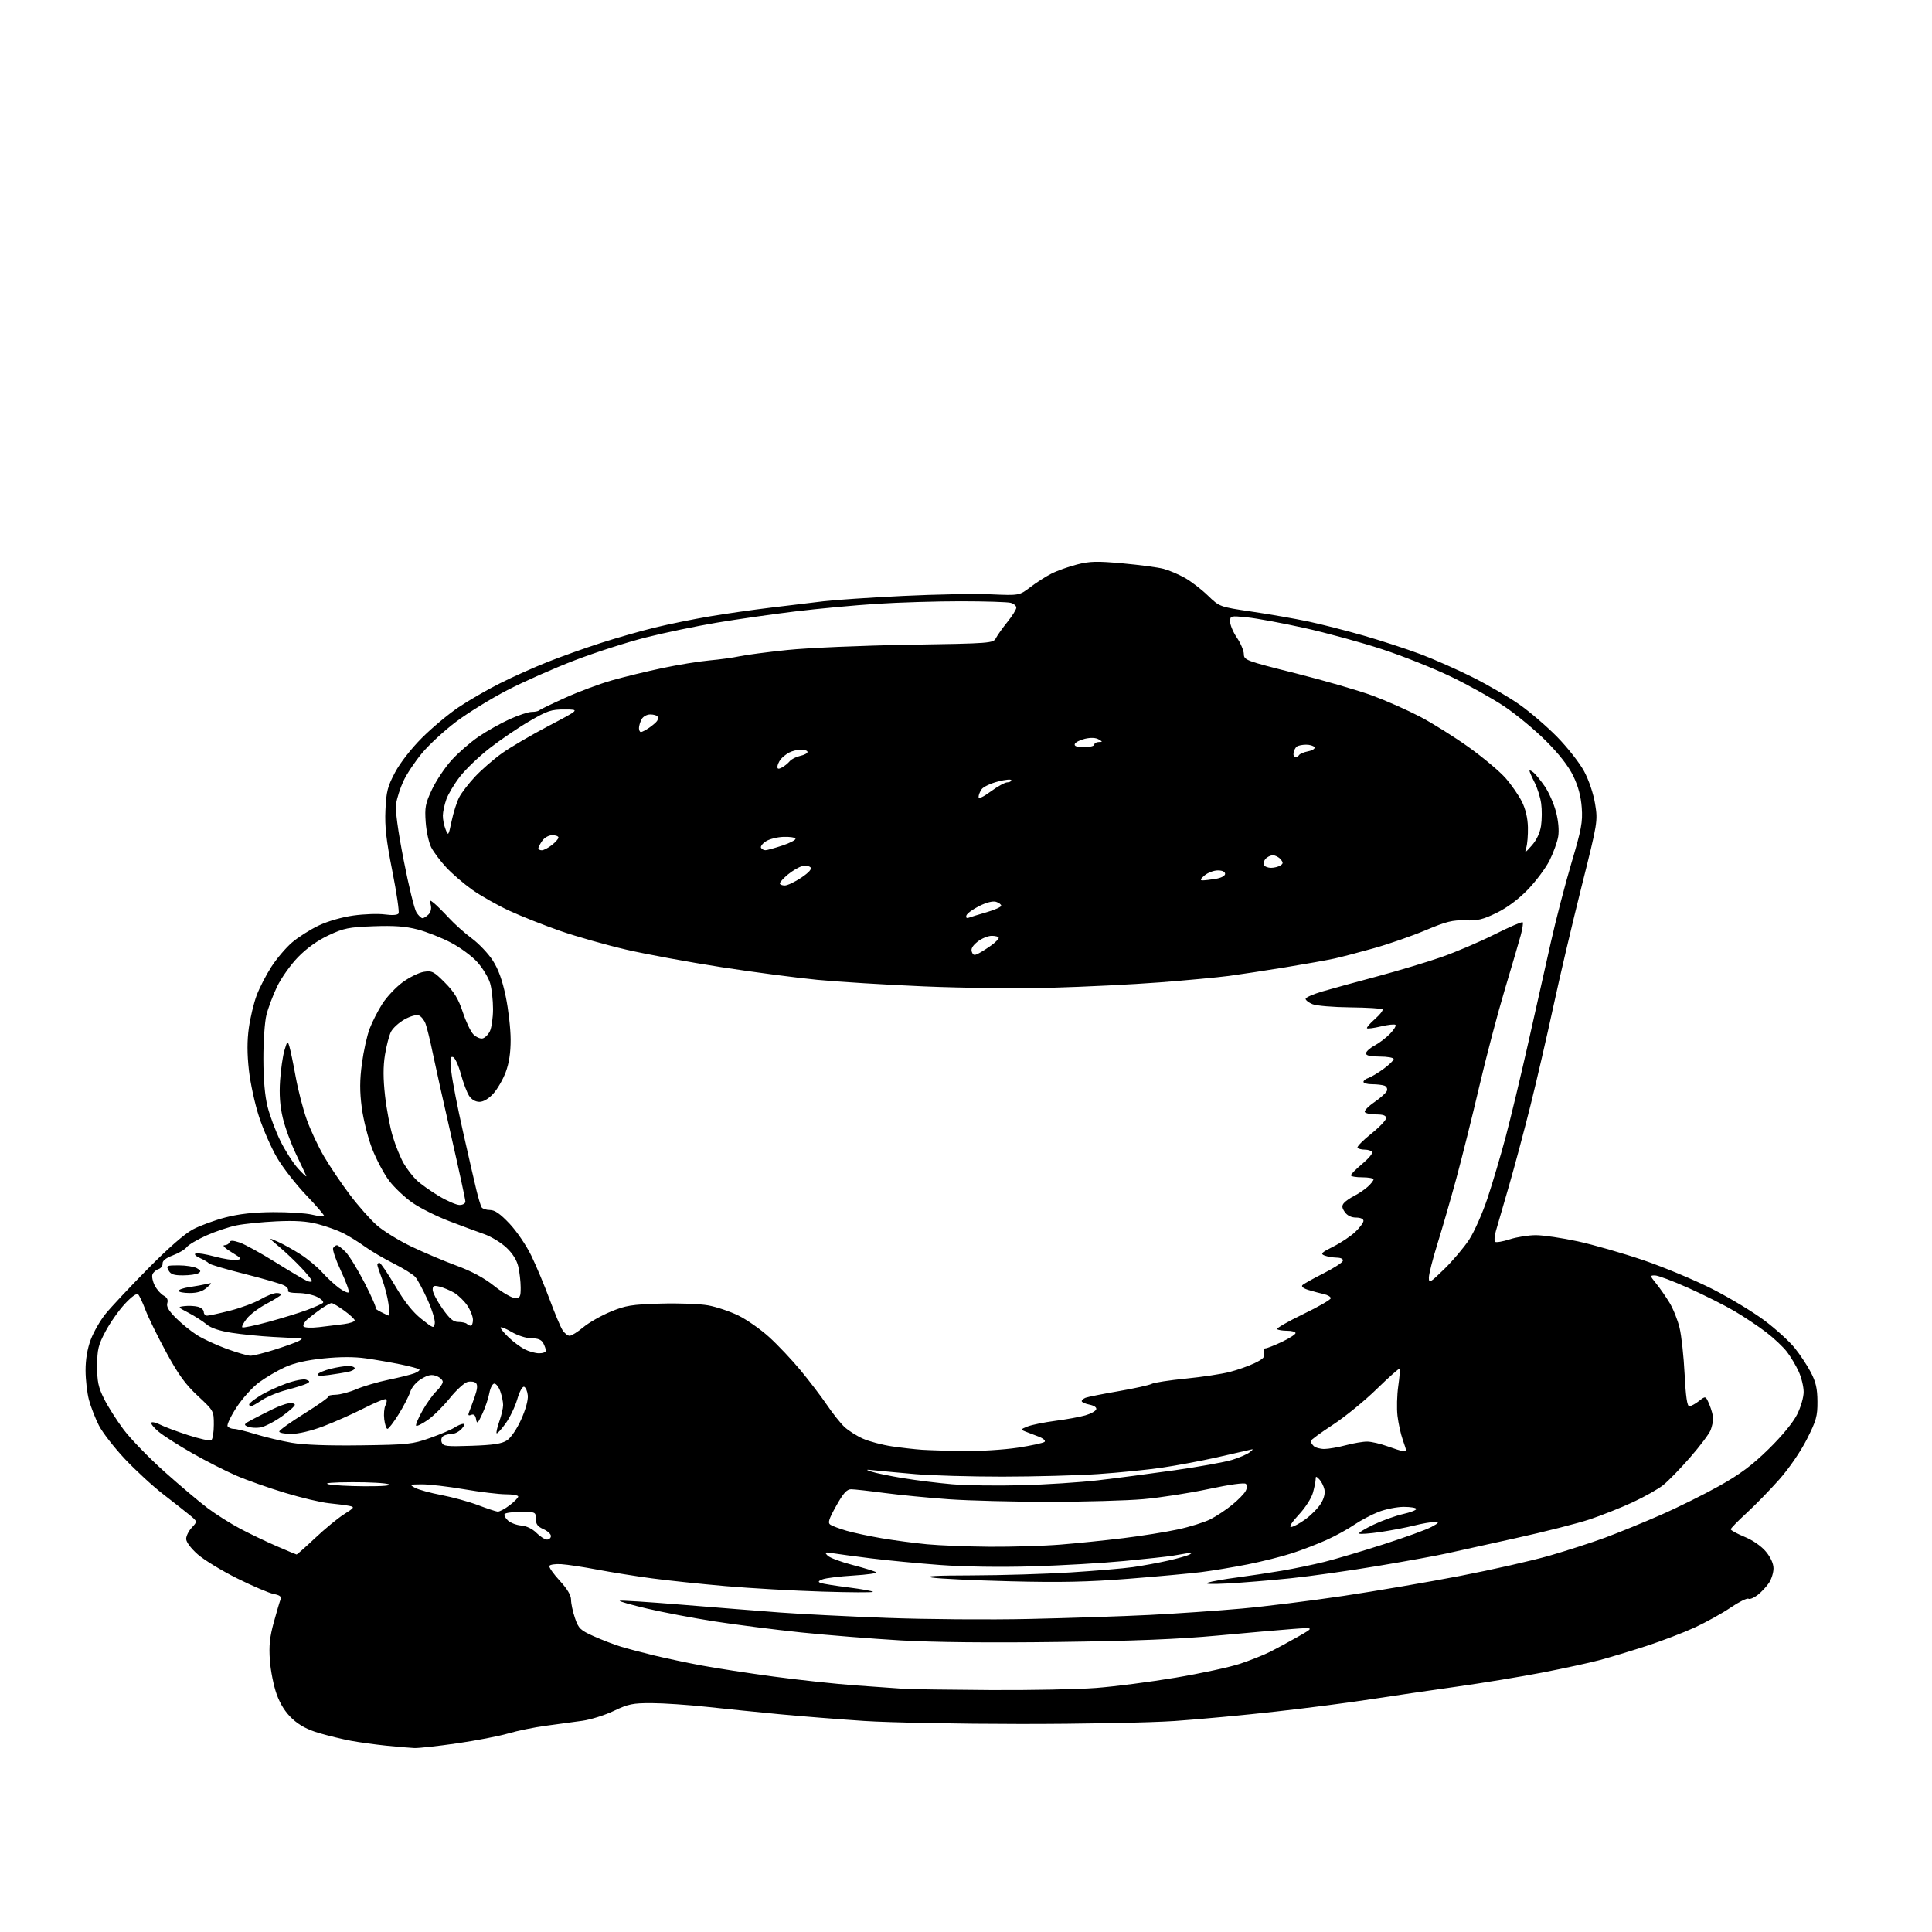 <?xml version="1.0" encoding="UTF-8" standalone="no"?>
<svg 
  version="1.1" 
  xmlns="http://www.w3.org/2000/svg" 
  xmlns:xlink="http://www.w3.org/1999/xlink" 
  xmlns:svg="http://www.w3.org/2000/svg"
  xmlns:rdf="http://www.w3.org/1999/02/22-rdf-syntax-ns#"
  xmlns:cc="http://creativecommons.org/ns#"
  xmlns:dc="http://purl.org/dc/elements/1.1/"
  viewBox="0 0 768 768"
  width="768"
  height="768"
>
<style>svg {background-color: white; }</style>"
<path stroke="none" fill="black" fill-rule="evenodd" d="M164.70,694.87C162.94,694.79 157.90,694.37 153.50,693.92C149.10,693.47 142.80,692.60 139.50,691.99C136.20,691.37 130.52,689.99 126.87,688.93C122.29,687.59 118.99,685.83 116.20,683.24C113.48,680.72 111.45,677.54 109.98,673.50C108.79,670.20 107.57,664.12 107.28,659.99C106.87,654.24 107.23,650.73 108.81,644.99C109.94,640.87 111.14,636.77 111.49,635.89C111.96,634.66 111.31,634.12 108.80,633.63C106.99,633.28 100.49,630.51 94.37,627.48C88.25,624.44 81.16,620.13 78.62,617.90C75.88,615.49 74.00,612.97 74.00,611.73C74.00,610.57 75.01,608.55 76.25,607.23C78.50,604.82 78.50,604.82 75.50,602.34C73.85,600.98 69.11,597.25 64.97,594.05C60.82,590.86 53.94,584.52 49.66,579.98C45.39,575.44 40.72,569.42 39.29,566.61C37.87,563.80 36.10,559.25 35.36,556.50C34.63,553.75 34.02,548.48 34.01,544.79C34.00,540.42 34.72,536.14 36.07,532.54C37.21,529.49 39.87,524.86 41.99,522.25C44.10,519.64 51.60,511.64 58.66,504.47C66.81,496.20 73.39,490.44 76.68,488.70C79.52,487.19 85.37,485.05 89.68,483.93C95.07,482.54 100.91,481.89 108.50,481.84C114.55,481.80 121.51,482.25 123.97,482.83C126.43,483.41 128.64,483.70 128.87,483.46C129.11,483.23 125.91,479.49 121.78,475.16C117.64,470.84 112.40,464.10 110.12,460.20C107.84,456.30 104.63,448.99 102.98,443.94C101.33,438.90 99.51,430.55 98.94,425.39C98.22,418.92 98.21,413.72 98.92,408.61C99.49,404.54 100.88,398.73 102.01,395.71C103.14,392.68 105.78,387.56 107.87,384.32C109.96,381.08 113.66,376.73 116.09,374.65C118.51,372.57 123.26,369.55 126.63,367.94C130.26,366.21 135.92,364.57 140.53,363.93C144.80,363.34 150.43,363.15 153.04,363.51C155.98,363.91 158.03,363.76 158.43,363.11C158.79,362.53 157.68,354.95 155.96,346.28C153.52,333.95 152.92,328.64 153.22,322.00C153.55,314.64 154.07,312.63 157.05,307.02C159.08,303.21 163.47,297.58 167.71,293.33C171.67,289.37 178.20,283.90 182.22,281.19C186.24,278.48 193.68,274.17 198.75,271.63C203.81,269.08 212.36,265.25 217.73,263.12C223.10,260.99 232.61,257.59 238.87,255.58C245.12,253.56 254.79,250.80 260.37,249.45C265.94,248.09 275.68,246.11 282.00,245.04C288.32,243.97 299.35,242.39 306.50,241.53C313.65,240.67 323.10,239.53 327.50,239.00C331.90,238.47 346.07,237.52 359.00,236.89C371.93,236.26 387.60,235.97 393.84,236.25C405.18,236.74 405.18,236.74 409.54,233.42C411.93,231.59 415.72,229.16 417.95,228.03C420.18,226.89 424.74,225.26 428.09,224.40C433.25,223.08 436.02,223.01 446.34,223.95C453.03,224.56 460.30,225.53 462.50,226.11C464.70,226.69 468.52,228.31 471.00,229.71C473.48,231.11 477.59,234.27 480.15,236.74C484.81,241.23 484.81,241.23 497.65,243.13C504.72,244.17 514.77,245.93 520.00,247.03C525.23,248.14 535.12,250.67 542.00,252.64C548.88,254.62 559.00,257.92 564.50,259.98C570.00,262.04 579.45,266.22 585.50,269.27C591.55,272.32 599.88,277.17 604.00,280.06C608.12,282.95 614.88,288.74 619.00,292.94C623.12,297.15 627.95,303.31 629.73,306.64C631.63,310.20 633.42,315.54 634.08,319.60C635.18,326.43 635.13,326.78 628.64,352.64C625.03,367.01 620.00,388.39 617.47,400.14C614.93,411.89 610.84,429.60 608.37,439.50C605.90,449.40 602.04,463.80 599.81,471.50C597.57,479.20 595.26,487.17 594.67,489.22C594.08,491.26 593.91,493.25 594.29,493.62C594.67,494.00 597.28,493.57 600.10,492.66C602.92,491.74 607.62,491.00 610.53,491.00C613.45,491.00 620.94,492.10 627.17,493.45C633.40,494.80 645.20,498.20 653.40,500.99C661.59,503.79 673.96,508.97 680.90,512.51C687.83,516.05 697.10,521.67 701.50,524.99C705.90,528.30 711.24,533.15 713.36,535.76C715.48,538.37 718.39,542.75 719.82,545.50C721.84,549.38 722.43,551.99 722.46,557.12C722.50,562.97 722.00,564.72 718.24,572.15C715.72,577.11 711.21,583.67 707.24,588.16C703.53,592.34 697.69,598.34 694.25,601.49C690.81,604.64 688.00,607.53 688.00,607.92C688.00,608.31 690.48,609.66 693.51,610.92C696.83,612.29 700.20,614.64 702.01,616.83C703.88,619.09 705.00,621.59 704.99,623.48C704.99,625.14 704.19,627.70 703.22,629.18C702.25,630.65 700.23,632.82 698.74,633.99C697.24,635.17 695.57,635.85 695.03,635.52C694.48,635.18 691.27,636.78 687.89,639.07C684.51,641.37 678.09,644.92 673.62,646.98C669.16,649.03 660.55,652.32 654.50,654.29C648.45,656.26 640.12,658.78 636.00,659.89C631.88,660.99 621.52,663.24 613.00,664.89C604.48,666.54 589.17,669.05 579.00,670.48C568.83,671.90 553.52,674.15 545.00,675.47C536.48,676.80 519.38,679.01 507.00,680.39C494.62,681.78 476.62,683.45 467.00,684.12C457.33,684.78 429.81,685.32 405.50,685.30C381.30,685.29 353.40,684.75 343.50,684.10C333.60,683.44 318.52,682.25 310.00,681.44C301.48,680.63 288.43,679.31 281.00,678.50C273.57,677.70 263.68,677.03 259.00,677.02C251.53,677.00 249.71,677.38 244.00,680.11C240.43,681.81 234.80,683.58 231.50,684.04C228.20,684.50 221.68,685.39 217.00,686.01C212.32,686.64 205.57,688.02 202.00,689.08C198.43,690.13 189.29,691.90 181.70,693.00C174.10,694.10 166.45,694.94 164.70,694.87zM393.50,671.82C409.45,671.92 428.46,671.54 435.75,670.98C443.04,670.43 457.21,668.60 467.25,666.91C477.29,665.23 488.86,662.73 492.97,661.36C497.08,659.99 502.48,657.84 504.97,656.58C507.46,655.32 512.42,652.63 516.00,650.60C522.50,646.90 522.50,646.90 514.00,647.53C509.32,647.88 495.82,649.06 484.00,650.16C468.49,651.60 450.80,652.31 420.50,652.71C393.36,653.07 371.25,652.84 358.00,652.08C346.73,651.42 328.95,650.00 318.50,648.92C308.05,647.83 292.52,645.85 284.00,644.52C275.48,643.19 263.41,640.90 257.20,639.43C250.98,637.97 246.09,636.57 246.33,636.33C246.57,636.09 257.73,636.80 271.14,637.90C284.54,639.00 302.02,640.39 310.00,640.99C317.98,641.59 337.10,642.56 352.50,643.13C367.90,643.71 393.32,643.91 409.00,643.56C424.68,643.22 446.27,642.50 457.00,641.96C467.73,641.41 484.15,640.28 493.50,639.44C502.85,638.60 521.08,636.33 534.00,634.40C546.92,632.46 567.85,628.88 580.50,626.43C593.15,623.99 609.12,620.36 616.00,618.38C622.88,616.39 632.77,613.18 638.00,611.26C643.23,609.33 653.12,605.29 660.00,602.28C666.88,599.28 677.43,594.04 683.46,590.66C691.75,586.00 696.52,582.44 703.09,576.00C708.38,570.82 712.79,565.46 714.38,562.28C715.85,559.36 716.99,555.41 716.98,553.28C716.97,551.20 716.09,547.58 715.02,545.24C713.96,542.90 711.87,539.38 710.37,537.41C708.87,535.45 705.13,531.93 702.07,529.59C699.01,527.25 693.34,523.46 689.47,521.18C685.60,518.90 677.40,514.78 671.23,512.02C665.07,509.26 659.06,507.00 657.89,507.00C655.80,507.00 655.81,507.08 658.37,510.25C659.82,512.04 662.20,515.46 663.66,517.85C665.12,520.25 666.92,524.75 667.66,527.85C668.41,530.96 669.31,539.24 669.66,546.25C670.12,555.21 670.67,559.00 671.52,559.00C672.19,559.00 673.92,558.06 675.38,556.92C678.03,554.83 678.03,554.83 679.52,558.38C680.33,560.34 681.00,562.82 681.00,563.90C681.00,564.98 680.55,567.05 680.00,568.50C679.45,569.94 675.80,574.81 671.87,579.31C667.95,583.81 663.11,588.79 661.12,590.36C659.13,591.94 653.75,594.97 649.16,597.11C644.57,599.25 636.85,602.32 632.00,603.95C627.14,605.57 613.80,608.96 602.34,611.48C590.88,613.99 578.58,616.71 575.00,617.52C571.42,618.33 559.27,620.55 548.00,622.44C536.73,624.34 520.98,626.57 513.00,627.39C505.02,628.22 493.77,629.14 488.00,629.45C481.42,629.79 478.48,629.67 480.12,629.12C481.55,628.64 486.73,627.72 491.62,627.08C496.50,626.44 504.55,625.23 509.50,624.39C514.45,623.55 522.10,621.96 526.50,620.86C530.90,619.76 541.48,616.62 550.00,613.88C558.52,611.14 567.08,608.04 569.00,606.99C572.11,605.30 572.24,605.08 570.14,605.04C568.85,605.02 565.25,605.64 562.14,606.43C559.04,607.21 552.97,608.37 548.66,609.01C544.36,609.64 540.58,609.91 540.27,609.61C539.97,609.30 542.57,607.70 546.05,606.05C549.54,604.41 554.78,602.52 557.69,601.87C560.61,601.22 563.00,600.30 563.00,599.84C563.00,599.38 560.77,599.00 558.04,599.00C555.31,599.00 550.76,599.91 547.92,601.03C545.09,602.15 540.77,604.44 538.32,606.12C535.88,607.80 530.98,610.50 527.44,612.10C523.90,613.71 517.70,616.10 513.67,617.41C509.64,618.73 501.65,620.73 495.92,621.87C490.19,623.00 481.90,624.38 477.50,624.93C473.10,625.48 460.05,626.68 448.50,627.59C432.35,628.86 421.49,629.09 401.50,628.58C387.20,628.22 373.25,627.56 370.50,627.11C367.05,626.54 372.01,626.27 386.50,626.24C398.05,626.21 415.60,625.68 425.49,625.06C435.39,624.43 446.57,623.49 450.34,622.95C454.11,622.42 460.41,621.26 464.35,620.37C468.28,619.49 472.18,618.36 473.00,617.87C474.08,617.23 473.79,617.10 472.00,617.43C470.62,617.68 467.89,618.14 465.92,618.46C463.95,618.77 455.40,619.70 446.92,620.52C438.44,621.34 422.05,622.30 410.50,622.64C397.70,623.02 383.32,622.81 373.69,622.10C364.99,621.45 352.61,620.27 346.19,619.46C339.76,618.66 332.93,617.74 331.00,617.42C327.87,616.91 327.66,617.02 329.00,618.38C329.82,619.23 334.32,620.91 339.00,622.12C343.68,623.34 347.86,624.64 348.30,625.01C348.73,625.39 344.68,625.96 339.29,626.29C333.89,626.62 328.40,627.29 327.08,627.77C325.27,628.44 325.05,628.80 326.18,629.24C327.01,629.56 332.03,630.36 337.34,631.03C342.65,631.70 347.00,632.49 347.00,632.78C347.00,633.07 337.89,633.03 326.75,632.68C315.61,632.34 298.40,631.36 288.50,630.51C278.60,629.65 265.32,628.26 259.00,627.40C252.68,626.55 243.00,625.00 237.50,623.96C232.00,622.91 225.52,621.93 223.11,621.78C220.69,621.63 218.56,621.95 218.37,622.50C218.18,623.05 220.04,625.69 222.51,628.37C225.52,631.63 227.00,634.13 227.00,635.94C227.00,637.43 227.70,640.70 228.56,643.21C229.96,647.34 230.67,648.03 236.00,650.42C239.24,651.87 244.05,653.72 246.69,654.53C249.34,655.34 255.32,656.93 260.00,658.06C264.68,659.19 273.23,661.00 279.00,662.08C284.77,663.15 297.60,665.13 307.50,666.46C317.40,667.80 332.02,669.37 340.00,669.96C347.98,670.55 356.75,671.17 359.50,671.34C362.25,671.50 377.55,671.72 393.50,671.82zM117.88,617.93C118.09,617.97 121.41,615.03 125.26,611.40C129.11,607.76 134.28,603.51 136.75,601.95C140.90,599.31 141.06,599.06 138.87,598.61C137.57,598.34 133.93,597.87 130.80,597.56C127.66,597.25 119.79,595.39 113.30,593.42C106.81,591.46 98.08,588.38 93.91,586.57C89.73,584.77 81.85,580.76 76.41,577.66C70.96,574.56 64.93,570.71 63.01,569.09C61.08,567.48 59.81,565.86 60.16,565.50C60.52,565.15 62.11,565.52 63.70,566.34C65.28,567.16 70.27,569.03 74.77,570.49C79.28,571.95 83.42,572.86 83.98,572.51C84.54,572.16 85.00,569.40 85.00,566.36C85.00,560.86 84.97,560.81 78.64,554.90C73.68,550.29 70.90,546.44 66.05,537.51C62.63,531.21 58.93,523.67 57.84,520.77C56.74,517.87 55.43,515.07 54.93,514.55C54.36,513.97 52.36,515.38 49.66,518.28C47.26,520.85 43.81,525.76 41.97,529.20C39.06,534.67 38.64,536.39 38.62,542.98C38.60,549.22 39.07,551.44 41.37,556.06C42.89,559.12 46.39,564.62 49.14,568.29C51.89,571.96 59.18,579.48 65.34,584.99C71.50,590.50 79.24,597.02 82.52,599.49C85.81,601.96 91.65,605.65 95.50,607.69C99.35,609.72 105.88,612.85 110.00,614.63C114.12,616.41 117.67,617.90 117.88,617.93zM393.50,614.85C402.30,614.91 414.90,614.53 421.50,614.00C428.10,613.47 439.35,612.32 446.50,611.44C453.65,610.56 463.40,609.01 468.17,607.98C472.93,606.96 478.78,605.13 481.17,603.92C483.55,602.71 487.44,600.13 489.80,598.19C492.17,596.26 494.57,593.80 495.14,592.73C495.78,591.54 495.83,590.43 495.26,589.86C494.70,589.30 488.91,590.10 480.42,591.91C472.76,593.54 461.10,595.35 454.50,595.93C447.90,596.51 431.11,596.98 417.19,596.99C403.27,597.00 385.27,596.53 377.19,595.97C369.11,595.40 357.57,594.27 351.54,593.47C345.51,592.66 339.57,592.00 338.34,592.00C336.62,592.00 335.24,593.53 332.41,598.60C329.41,603.96 328.98,605.38 330.11,606.11C330.87,606.61 333.75,607.68 336.50,608.49C339.25,609.29 345.55,610.64 350.50,611.48C355.45,612.32 363.55,613.40 368.50,613.87C373.45,614.34 384.70,614.78 393.50,614.85zM217.45,612.00C218.30,612.00 219.00,611.36 219.00,610.58C219.00,609.80 217.65,608.57 216.00,607.84C213.71,606.83 213.00,605.86 213.00,603.76C213.00,601.06 212.88,601.00 207.06,601.00C203.79,601.00 200.88,601.39 200.58,601.87C200.29,602.34 200.90,603.50 201.94,604.44C202.98,605.38 205.35,606.27 207.21,606.42C209.28,606.59 211.63,607.72 213.25,609.34C214.71,610.81 216.60,612.00 217.45,612.00zM513.21,607.00C514.03,607.00 516.58,605.64 518.88,603.97C521.18,602.30 523.96,599.49 525.05,597.72C526.33,595.65 526.83,593.60 526.46,592.00C526.13,590.62 525.22,588.84 524.43,588.04C523.17,586.75 523.00,586.75 522.99,588.04C522.99,588.84 522.50,591.25 521.91,593.38C521.31,595.56 518.84,599.40 516.28,602.13C513.54,605.06 512.32,607.00 513.21,607.00zM197.82,600.89C198.54,600.95 200.68,599.82 202.57,598.38C204.46,596.94 206.00,595.37 206.00,594.88C206.00,594.40 203.79,594.00 201.10,594.00C198.40,594.00 190.93,593.10 184.50,592.00C178.07,590.90 170.48,590.02 167.65,590.04C162.75,590.08 162.62,590.14 165.00,591.43C166.38,592.18 171.10,593.47 175.50,594.31C179.90,595.15 186.43,596.95 190.00,598.30C193.57,599.66 197.09,600.82 197.82,600.89zM145.00,590.81C152.26,590.84 155.76,590.54 154.50,590.00C153.40,589.53 146.88,589.16 140.00,589.19C132.20,589.22 128.63,589.52 130.50,590.00C132.15,590.42 138.68,590.78 145.00,590.81zM406.00,590.40C415.62,590.15 429.35,589.26 436.50,588.43C443.65,587.60 457.38,585.80 467.00,584.43C476.62,583.06 486.86,581.21 489.74,580.33C492.63,579.45 495.78,578.09 496.74,577.31C498.39,575.98 498.38,575.93 496.50,576.41C495.40,576.69 489.50,578.03 483.39,579.40C477.28,580.76 467.60,582.57 461.89,583.41C456.17,584.25 444.75,585.40 436.50,585.96C428.25,586.51 411.15,586.97 398.50,586.98C385.85,586.98 370.32,586.54 364.00,585.99C357.68,585.44 350.48,584.78 348.00,584.51C343.99,584.07 343.83,584.13 346.50,585.02C348.15,585.57 353.77,586.73 359.00,587.59C364.23,588.45 373.00,589.54 378.50,590.01C384.00,590.48 396.38,590.65 406.00,590.40zM383.00,576.81C389.32,576.91 398.98,576.31 404.46,575.49C409.93,574.66 414.80,573.60 415.26,573.14C415.73,572.67 414.62,571.73 412.81,571.05C410.99,570.37 408.60,569.45 407.50,569.02C405.67,568.28 405.75,568.12 408.50,567.04C410.15,566.39 415.10,565.39 419.50,564.81C423.90,564.24 429.27,563.26 431.43,562.63C433.59,562.01 435.54,560.93 435.76,560.24C436.01,559.49 434.93,558.74 433.09,558.37C431.39,558.03 430.00,557.40 430.00,556.98C430.00,556.56 430.70,555.95 431.56,555.62C432.41,555.29 438.28,554.12 444.59,553.03C450.91,551.93 456.85,550.62 457.80,550.11C458.76,549.60 464.85,548.66 471.34,548.02C477.83,547.38 485.70,546.19 488.82,545.38C491.94,544.58 496.43,542.99 498.78,541.85C502.16,540.22 502.94,539.39 502.47,537.89C502.12,536.80 502.34,536.00 502.99,536.00C503.62,536.00 506.57,534.84 509.56,533.43C512.55,532.01 515.00,530.44 515.00,529.93C515.00,529.42 513.50,529.00 511.67,529.00C509.83,529.00 508.04,528.71 507.68,528.35C507.33,527.99 511.98,525.32 518.02,522.40C524.06,519.49 529.00,516.64 529.00,516.07C529.00,515.50 527.76,514.76 526.25,514.43C524.74,514.09 522.00,513.36 520.16,512.80C518.14,512.19 517.18,511.42 517.73,510.87C518.23,510.37 521.96,508.28 526.02,506.23C530.08,504.18 533.58,501.94 533.79,501.25C534.03,500.46 533.11,499.97 531.33,499.93C529.77,499.89 527.60,499.51 526.50,499.08C524.79,498.41 525.30,497.89 530.00,495.54C533.02,494.03 536.96,491.40 538.75,489.70C540.54,488.00 542.00,486.02 542.00,485.30C542.00,484.53 540.81,484.00 539.06,484.00C537.17,484.00 535.57,483.22 534.59,481.82C533.42,480.15 533.33,479.31 534.21,478.25C534.84,477.49 536.74,476.17 538.43,475.32C540.12,474.46 542.51,472.84 543.75,471.71C544.99,470.58 546.00,469.28 546.00,468.83C546.00,468.37 543.98,468.00 541.50,468.00C539.02,468.00 537.00,467.65 537.00,467.21C537.00,466.78 539.03,464.72 541.52,462.65C544.00,460.57 545.78,458.45 545.46,457.93C545.14,457.42 543.81,457.00 542.50,457.00C541.19,457.00 539.90,456.65 539.63,456.21C539.37,455.78 541.81,453.29 545.07,450.69C548.33,448.08 551.00,445.28 551.00,444.47C551.00,443.42 549.86,443.00 547.06,443.00C544.89,443.00 542.86,442.58 542.54,442.06C542.22,441.55 543.94,439.76 546.36,438.10C548.78,436.43 551.01,434.42 551.32,433.62C551.62,432.82 551.19,431.90 550.36,431.58C549.52,431.26 547.30,431.00 545.42,431.00C543.54,431.00 542.00,430.58 542.00,430.07C542.00,429.55 542.85,428.86 543.90,428.53C544.94,428.20 547.64,426.59 549.90,424.96C552.15,423.32 554.00,421.54 554.00,420.99C554.00,420.45 551.52,420.00 548.50,420.00C544.71,420.00 543.00,419.60 543.00,418.73C543.00,418.03 544.54,416.62 546.43,415.61C548.31,414.60 551.09,412.47 552.60,410.89C554.12,409.31 555.07,407.74 554.73,407.40C554.39,407.06 551.81,407.33 549.00,408.00C546.19,408.67 543.68,409.01 543.41,408.75C543.15,408.48 544.57,406.83 546.57,405.07C548.57,403.31 549.91,401.58 549.55,401.22C549.19,400.86 543.40,400.51 536.70,400.44C529.99,400.37 523.26,399.81 521.75,399.18C520.24,398.56 519.00,397.60 519.00,397.05C519.00,396.51 522.04,395.17 525.75,394.09C529.46,393.01 539.26,390.32 547.53,388.11C555.79,385.90 567.22,382.46 572.93,380.48C578.63,378.49 588.13,374.44 594.03,371.48C599.94,368.52 605.00,366.33 605.28,366.61C605.56,366.89 605.21,369.23 604.51,371.81C603.81,374.39 600.93,384.16 598.13,393.52C595.32,402.89 590.76,420.21 588.00,432.02C585.24,443.84 581.14,460.25 578.90,468.50C576.66,476.75 573.29,488.41 571.41,494.42C569.54,500.42 568.00,506.48 568.00,507.88C568.00,510.25 568.45,510.00 574.12,504.47C577.49,501.19 581.92,495.94 583.98,492.82C586.03,489.69 589.34,482.24 591.32,476.27C593.31,470.29 596.55,459.35 598.52,451.95C600.49,444.55 604.54,427.70 607.51,414.50C610.48,401.30 614.53,383.30 616.50,374.50C618.47,365.70 622.15,351.56 624.66,343.08C628.64,329.70 629.18,326.80 628.77,321.08C628.45,316.61 627.37,312.57 625.41,308.50C623.48,304.51 619.82,299.81 614.51,294.49C610.10,290.09 602.65,283.92 597.94,280.78C593.23,277.64 583.78,272.36 576.94,269.06C570.10,265.75 557.75,260.82 549.50,258.11C541.25,255.39 527.30,251.57 518.50,249.62C509.70,247.67 499.46,245.77 495.75,245.40C489.10,244.73 489.00,244.76 489.00,247.13C489.00,248.45 490.21,251.32 491.70,253.51C493.18,255.69 494.42,258.61 494.45,259.99C494.50,262.42 495.19,262.67 515.09,267.67C526.41,270.52 540.13,274.50 545.59,276.52C551.04,278.54 559.55,282.31 564.50,284.90C569.45,287.49 578.18,292.96 583.89,297.05C589.60,301.15 596.18,306.67 598.50,309.32C600.82,311.97 603.73,316.18 604.97,318.66C606.43,321.58 607.28,325.19 607.37,328.84C607.44,331.95 607.14,335.62 606.70,337.00C605.99,339.25 606.21,339.15 608.92,336.08C610.84,333.90 612.17,331.06 612.59,328.25C612.95,325.83 612.98,321.85 612.64,319.42C612.31,316.98 611.13,313.21 610.02,311.04C608.91,308.86 608.00,306.78 608.00,306.42C608.00,306.05 608.71,306.35 609.58,307.07C610.46,307.79 612.48,310.29 614.08,312.61C615.67,314.93 617.67,319.46 618.52,322.67C619.46,326.25 619.81,330.04 619.41,332.50C619.05,334.70 617.50,338.99 615.97,342.04C614.44,345.09 610.55,350.30 607.34,353.62C603.61,357.48 599.14,360.81 594.96,362.86C589.54,365.52 587.39,366.03 582.46,365.86C577.45,365.69 574.94,366.31 566.69,369.79C561.30,372.06 552.07,375.27 546.19,376.92C540.31,378.57 533.25,380.42 530.50,381.03C527.75,381.64 518.98,383.20 511.00,384.51C503.02,385.81 492.90,387.35 488.50,387.94C484.10,388.52 471.73,389.68 461.00,390.51C450.27,391.33 430.93,392.29 418.00,392.64C404.75,392.99 382.61,392.76 367.24,392.10C352.25,391.46 333.23,390.29 324.97,389.50C316.71,388.70 299.50,386.44 286.73,384.46C273.95,382.48 256.98,379.35 249.00,377.51C241.03,375.66 229.23,372.32 222.79,370.09C216.35,367.85 207.20,364.23 202.45,362.03C197.70,359.84 191.04,356.06 187.64,353.64C184.25,351.22 179.60,347.21 177.32,344.73C175.04,342.26 172.39,338.72 171.43,336.87C170.48,335.03 169.48,330.51 169.22,326.83C168.80,320.94 169.09,319.40 171.72,313.82C173.36,310.35 176.86,305.11 179.50,302.18C182.14,299.26 186.99,295.05 190.26,292.82C193.54,290.59 199.09,287.47 202.59,285.89C206.09,284.30 210.02,283.00 211.31,283.00C212.61,283.00 213.93,282.74 214.25,282.41C214.58,282.09 219.27,279.82 224.67,277.38C230.08,274.93 238.45,271.81 243.28,270.44C248.11,269.07 257.11,266.88 263.28,265.58C269.45,264.27 277.88,262.90 282.00,262.53C286.12,262.16 291.51,261.42 293.96,260.88C296.42,260.34 304.97,259.21 312.96,258.38C320.98,257.54 342.58,256.61 361.15,256.30C394.15,255.76 394.82,255.70 395.91,253.62C396.52,252.46 398.59,249.55 400.51,247.17C402.43,244.79 404.00,242.26 404.00,241.54C404.00,240.82 402.99,239.96 401.75,239.63C400.51,239.30 391.62,239.02 381.98,239.01C372.35,239.01 357.27,239.46 348.48,240.03C339.69,240.60 325.07,241.96 316.00,243.06C306.93,244.16 292.88,246.18 284.79,247.54C276.71,248.91 264.11,251.53 256.79,253.38C249.48,255.22 236.75,259.31 228.50,262.47C220.25,265.63 208.20,270.96 201.71,274.32C195.23,277.68 186.09,283.31 181.41,286.82C176.73,290.33 170.60,295.97 167.79,299.35C164.98,302.72 161.64,307.73 160.37,310.48C159.09,313.24 157.79,317.29 157.47,319.49C157.08,322.13 158.11,329.83 160.48,341.98C162.45,352.14 164.74,361.48 165.56,362.73C166.38,363.98 167.45,365.00 167.95,365.00C168.45,365.00 169.52,364.33 170.34,363.52C171.23,362.63 171.59,361.13 171.24,359.77C170.70,357.67 170.79,357.61 172.51,359.00C173.53,359.82 176.20,362.48 178.44,364.89C180.67,367.31 184.79,370.99 187.59,373.06C190.39,375.13 194.13,379.09 195.91,381.85C198.15,385.35 199.72,389.71 201.05,396.19C202.11,401.31 202.98,408.97 202.99,413.21C203.00,418.48 202.37,422.60 201.02,426.22C199.93,429.13 197.71,432.97 196.08,434.76C194.23,436.78 192.16,438.00 190.58,438.00C189.01,438.00 187.45,437.09 186.47,435.60C185.60,434.27 184.13,430.37 183.20,426.93C182.26,423.48 180.87,420.45 180.11,420.20C178.96,419.82 178.84,420.89 179.42,426.12C179.81,429.63 181.91,440.38 184.08,450.00C186.24,459.62 188.64,470.05 189.40,473.17C190.16,476.29 191.08,479.32 191.45,479.92C191.82,480.51 193.31,481.00 194.77,481.00C196.69,481.00 198.85,482.51 202.54,486.41C205.37,489.40 209.25,495.10 211.21,499.16C213.17,503.20 216.43,511.00 218.47,516.50C220.50,522.00 222.81,527.51 223.61,528.75C224.40,529.99 225.67,531.00 226.43,531.00C227.19,531.00 229.63,529.48 231.84,527.63C234.06,525.78 238.94,522.99 242.69,521.44C248.70,518.94 251.03,518.56 262.52,518.21C269.69,517.99 278.24,518.31 281.52,518.91C284.81,519.51 290.21,521.33 293.53,522.95C296.84,524.58 302.33,528.41 305.71,531.48C309.10,534.54 314.75,540.52 318.27,544.77C321.79,549.02 326.49,555.20 328.73,558.50C330.96,561.80 334.07,565.71 335.64,567.20C337.22,568.68 340.55,570.80 343.06,571.91C345.56,573.02 350.74,574.38 354.56,574.95C358.37,575.51 363.75,576.12 366.50,576.31C369.25,576.49 376.68,576.72 383.00,576.81zM557.75,576.87C558.44,576.94 559.00,576.83 559.00,576.63C559.00,576.42 558.36,574.45 557.59,572.25C556.81,570.04 555.89,565.83 555.53,562.87C555.18,559.92 555.32,554.58 555.83,551.00C556.35,547.42 556.59,544.31 556.38,544.08C556.16,543.84 552.05,547.50 547.24,552.19C542.43,556.89 534.56,563.30 529.75,566.43C524.94,569.56 521.00,572.46 521.00,572.86C521.00,573.27 521.54,574.14 522.20,574.80C522.86,575.46 524.77,575.99 526.45,575.99C528.13,575.98 531.98,575.31 535.00,574.50C538.02,573.69 541.85,573.04 543.50,573.06C545.15,573.07 548.75,573.91 551.50,574.91C554.25,575.91 557.06,576.79 557.75,576.87zM143.50,574.54C162.18,574.29 163.99,574.10 170.93,571.63C175.01,570.19 179.38,568.32 180.64,567.50C181.90,566.67 183.47,566.00 184.12,566.00C184.83,566.00 184.59,566.80 183.50,568.00C182.50,569.10 180.75,570.01 179.60,570.02C178.44,570.02 176.92,570.40 176.22,570.85C175.49,571.31 175.22,572.40 175.60,573.39C176.18,574.92 177.55,575.07 187.56,574.72C196.14,574.42 199.49,573.91 201.53,572.57C203.08,571.56 205.46,568.07 207.16,564.31C208.92,560.43 209.99,556.56 209.81,554.73C209.64,553.04 208.98,551.48 208.34,551.27C207.66,551.05 206.52,553.14 205.61,556.26C204.75,559.21 202.66,563.55 200.95,565.91C199.25,568.26 197.66,569.99 197.42,569.75C197.18,569.51 197.66,567.39 198.49,565.03C199.32,562.68 200.00,559.75 200.00,558.52C200.00,557.30 199.51,554.88 198.90,553.15C198.30,551.42 197.22,550.00 196.51,550.00C195.80,550.00 194.91,551.69 194.53,553.75C194.15,555.81 192.90,559.52 191.75,562.00C189.93,565.91 189.60,566.19 189.25,564.17C188.97,562.57 188.36,562.03 187.31,562.43C186.16,562.88 185.96,562.58 186.49,561.26C186.89,560.29 187.89,557.55 188.73,555.17C189.78,552.15 189.92,550.52 189.19,549.79C188.62,549.22 187.10,549.02 185.82,549.35C184.55,549.68 181.38,552.59 178.78,555.82C176.19,559.04 172.24,562.95 170.01,564.49C167.79,566.03 165.72,567.05 165.42,566.75C165.12,566.45 166.25,563.76 167.93,560.78C169.61,557.80 172.12,554.30 173.49,553.01C174.87,551.71 176.00,550.04 176.00,549.30C176.00,548.56 174.88,547.52 173.51,547.00C171.59,546.27 170.23,546.52 167.57,548.09C165.47,549.33 163.69,551.40 163.04,553.37C162.46,555.14 160.37,559.16 158.41,562.30C156.45,565.43 154.48,568.00 154.03,568.00C153.58,568.00 153.01,566.31 152.75,564.25C152.49,562.19 152.70,559.67 153.22,558.66C153.74,557.65 153.88,556.55 153.54,556.21C153.20,555.87 149.23,557.47 144.71,559.78C140.20,562.08 132.91,565.32 128.52,566.98C123.70,568.80 118.66,570.00 115.77,570.00C113.15,570.00 111.00,569.58 111.00,569.06C111.00,568.55 115.49,565.33 120.97,561.92C126.45,558.51 130.77,555.44 130.57,555.11C130.37,554.77 131.67,554.47 133.47,554.43C135.26,554.39 138.97,553.40 141.70,552.22C144.44,551.05 150.16,549.36 154.43,548.48C158.69,547.60 163.33,546.45 164.73,545.91C166.13,545.38 167.01,544.68 166.69,544.36C166.37,544.04 163.05,543.15 159.31,542.38C155.56,541.61 149.35,540.53 145.50,539.98C140.81,539.31 135.22,539.32 128.57,540.00C121.85,540.69 116.90,541.82 113.22,543.50C110.23,544.87 105.64,547.57 103.01,549.49C100.39,551.42 96.34,555.90 94.03,559.45C91.72,563.00 90.12,566.38 90.47,566.95C90.83,567.53 91.94,568.00 92.95,568.00C93.96,568.00 97.87,568.96 101.64,570.13C105.42,571.29 111.88,572.83 116.00,573.53C120.86,574.37 130.54,574.72 143.50,574.54zM103.50,567.44C101.85,567.71 99.60,567.56 98.50,567.11C96.71,566.36 96.92,566.06 100.50,564.17C102.70,563.02 106.30,561.19 108.50,560.12C110.70,559.05 113.49,558.02 114.70,557.84C115.92,557.65 117.04,557.88 117.20,558.35C117.37,558.81 115.03,560.94 112.00,563.07C108.97,565.21 105.15,567.17 103.50,567.44zM99.77,559.00C99.35,559.00 99.02,558.66 99.04,558.25C99.06,557.84 100.97,556.32 103.29,554.87C105.60,553.42 110.30,551.23 113.71,550.00C117.22,548.73 120.71,548.06 121.71,548.45C123.24,549.04 123.28,549.26 122.00,549.98C121.17,550.44 117.62,551.56 114.10,552.48C110.58,553.39 106.09,555.23 104.12,556.57C102.15,557.90 100.19,559.00 99.77,559.00zM130.61,546.60C127.40,547.04 125.93,546.92 126.34,546.26C126.68,545.70 128.97,544.74 131.43,544.12C133.88,543.51 137.04,543.00 138.44,543.00C139.85,543.00 141.00,543.41 141.00,543.92C141.00,544.43 139.76,545.08 138.25,545.38C136.74,545.68 133.30,546.23 130.61,546.60zM99.50,538.93C100.60,538.96 105.06,537.84 109.41,536.45C113.75,535.06 118.03,533.51 118.91,532.99C120.26,532.20 120.27,532.05 119.00,532.00C118.17,531.97 113.45,531.73 108.50,531.45C103.55,531.18 96.19,530.45 92.14,529.82C87.28,529.07 83.87,527.93 82.14,526.48C80.69,525.26 77.47,523.21 75.00,521.90C70.56,519.57 70.54,519.53 73.37,519.19C74.95,519.00 77.31,519.11 78.62,519.44C79.93,519.77 81.00,520.70 81.00,521.52C81.00,522.33 81.60,523.00 82.34,523.00C83.08,523.00 87.20,522.10 91.50,521.00C95.81,519.90 101.25,517.87 103.59,516.50C105.94,515.12 108.82,514.00 109.99,514.00C111.16,514.00 111.91,514.34 111.65,514.75C111.39,515.16 108.78,516.78 105.84,518.34C102.90,519.90 99.43,522.51 98.13,524.14C96.83,525.77 96.01,527.34 96.30,527.63C96.59,527.92 101.26,526.96 106.67,525.49C112.07,524.01 118.97,521.89 122.00,520.76C125.03,519.63 127.89,518.36 128.36,517.94C128.84,517.52 127.85,516.46 126.16,515.59C124.48,514.71 121.03,514.00 118.49,514.00C115.84,514.00 114.13,513.60 114.47,513.05C114.79,512.53 114.11,511.59 112.94,510.97C111.78,510.35 104.71,508.30 97.22,506.41C89.73,504.53 83.36,502.64 83.05,502.22C82.75,501.80 81.15,500.85 79.50,500.10C77.73,499.30 77.03,498.55 77.80,498.27C78.51,498.01 81.91,498.57 85.35,499.50C88.79,500.43 92.71,501.03 94.05,500.84C96.30,500.52 96.14,500.27 92.00,497.75C89.53,496.25 88.25,495.01 89.17,495.01C90.08,495.00 91.00,494.49 91.21,493.86C91.50,493.00 92.52,493.02 95.23,493.91C97.23,494.57 103.73,498.15 109.68,501.87C115.63,505.59 121.29,508.92 122.25,509.28C123.21,509.64 124.00,509.60 124.00,509.20C124.00,508.79 122.09,506.42 119.75,503.93C117.41,501.45 113.47,497.71 111.00,495.62C106.50,491.83 106.50,491.83 110.50,493.63C112.70,494.62 116.78,496.90 119.56,498.69C122.34,500.48 126.17,503.66 128.06,505.76C129.95,507.87 132.96,510.66 134.74,511.97C136.52,513.28 138.26,514.07 138.61,513.73C138.95,513.38 137.56,509.51 135.50,505.14C133.45,500.76 132.07,496.69 132.44,496.09C132.81,495.49 133.48,495.00 133.92,495.00C134.37,495.00 135.89,496.17 137.32,497.59C138.74,499.01 142.20,504.64 145.00,510.09C147.80,515.54 149.73,520.00 149.29,520.01C148.86,520.01 149.79,520.68 151.36,521.51C152.94,522.33 154.41,523.00 154.64,523.00C154.87,523.00 154.77,520.86 154.42,518.25C154.07,515.64 152.93,511.25 151.89,508.50C150.85,505.75 150.00,503.16 150.00,502.75C150.00,502.34 150.38,502.00 150.84,502.00C151.30,502.00 154.11,506.12 157.09,511.17C160.81,517.48 164.06,521.57 167.50,524.30C172.32,528.12 172.51,528.19 172.84,526.00C173.02,524.76 171.72,520.53 169.94,516.62C168.16,512.70 165.99,508.66 165.11,507.64C164.22,506.62 160.35,504.20 156.50,502.27C152.65,500.34 147.47,497.29 145.00,495.51C142.53,493.72 138.67,491.33 136.44,490.20C134.21,489.08 129.65,487.45 126.32,486.58C121.92,485.44 117.43,485.15 109.88,485.50C104.17,485.77 97.03,486.49 94.00,487.11C90.97,487.72 85.58,489.54 82.00,491.14C78.42,492.75 74.93,494.82 74.23,495.75C73.54,496.67 71.06,498.15 68.73,499.02C65.95,500.07 64.55,501.18 64.63,502.27C64.71,503.19 63.96,504.19 62.98,504.51C61.99,504.82 60.92,505.76 60.60,506.60C60.28,507.44 60.69,509.43 61.52,511.03C62.34,512.63 63.94,514.43 65.06,515.03C66.44,515.77 66.90,516.73 66.50,518.01C66.07,519.35 67.06,521.06 69.91,523.91C72.12,526.12 75.86,529.16 78.22,530.67C80.57,532.18 85.88,534.64 90.00,536.15C94.12,537.66 98.40,538.91 99.50,538.93zM214.25,537.96C215.76,537.98 217.00,537.52 217.00,536.93C217.00,536.35 216.53,535.00 215.96,533.93C215.23,532.57 213.87,532.00 211.30,532.00C209.22,532.00 205.83,530.92 203.34,529.46C200.95,528.06 199.00,527.30 199.00,527.76C199.00,528.23 200.46,529.99 202.25,531.69C204.04,533.38 206.85,535.48 208.50,536.34C210.15,537.21 212.74,537.94 214.25,537.96zM126.87,527.56C129.97,527.21 134.41,526.66 136.75,526.35C139.09,526.03 141.00,525.38 141.00,524.89C141.00,524.41 139.13,522.66 136.85,521.01C134.57,519.35 132.30,518.00 131.81,518.00C131.32,518.00 129.47,519.00 127.71,520.23C125.94,521.46 123.50,523.33 122.28,524.38C121.06,525.43 120.33,526.72 120.65,527.25C120.99,527.80 123.63,527.93 126.87,527.56zM187.17,527.00C187.62,527.00 188.00,525.94 188.00,524.65C188.00,523.35 186.99,520.79 185.75,518.95C184.51,517.11 182.14,514.83 180.50,513.87C178.85,512.92 176.26,511.83 174.75,511.46C172.46,510.90 172.00,511.11 172.00,512.72C172.00,513.79 173.71,517.10 175.80,520.08C178.75,524.29 180.18,525.50 182.21,525.50C183.65,525.50 185.16,525.84 185.58,526.25C185.99,526.66 186.71,527.00 187.17,527.00zM204.74,516.00C206.74,516.00 207.00,515.51 206.98,511.75C206.96,509.41 206.54,505.70 206.03,503.50C205.43,500.90 203.76,498.24 201.27,495.92C199.16,493.94 195.20,491.54 192.47,490.58C189.73,489.62 183.45,487.29 178.50,485.40C173.55,483.50 167.03,480.24 164.00,478.14C160.97,476.05 156.81,472.12 154.74,469.42C152.67,466.71 149.62,460.97 147.94,456.66C146.27,452.34 144.41,444.95 143.80,440.23C142.97,433.80 142.98,429.41 143.87,422.76C144.52,417.88 145.90,411.65 146.94,408.91C147.98,406.18 150.26,401.71 152.01,398.99C153.76,396.26 157.38,392.42 160.05,390.46C162.73,388.49 166.52,386.63 168.47,386.31C171.71,385.79 172.44,386.16 176.87,390.62C180.59,394.37 182.24,397.10 183.98,402.37C185.22,406.15 187.12,410.12 188.18,411.18C189.25,412.25 190.87,412.98 191.79,412.80C192.70,412.63 194.02,411.36 194.71,409.99C195.40,408.62 195.98,404.63 195.99,401.12C195.99,397.60 195.47,392.97 194.82,390.81C194.18,388.65 191.95,384.95 189.87,382.59C187.79,380.22 183.04,376.70 179.29,374.73C175.56,372.77 169.57,370.41 166.00,369.48C161.16,368.22 156.69,367.90 148.46,368.20C138.63,368.57 136.68,368.96 130.65,371.78C126.25,373.84 121.98,376.89 118.49,380.46C115.51,383.52 111.78,388.77 110.11,392.27C108.46,395.73 106.56,400.80 105.89,403.53C105.22,406.26 104.68,414.12 104.70,421.00C104.72,429.19 105.30,435.74 106.38,440.00C107.28,443.57 109.56,449.65 111.45,453.51C113.33,457.36 116.50,462.31 118.49,464.51C120.48,466.70 121.95,468.05 121.76,467.50C121.56,466.95 119.73,463.04 117.70,458.82C115.67,454.59 113.28,448.07 112.40,444.32C111.29,439.59 110.96,435.05 111.34,429.50C111.64,425.10 112.42,419.70 113.08,417.50C114.22,413.70 114.32,413.62 115.04,416.00C115.46,417.38 116.58,422.77 117.53,428.00C118.48,433.23 120.45,440.88 121.92,445.00C123.38,449.12 126.49,455.76 128.82,459.74C131.16,463.72 135.77,470.55 139.07,474.93C142.36,479.30 147.19,484.75 149.78,487.04C152.38,489.33 158.55,493.14 163.50,495.51C168.45,497.88 176.55,501.31 181.50,503.13C187.53,505.35 192.48,508.02 196.49,511.22C199.78,513.85 203.49,516.00 204.74,516.00zM75.39,514.00C72.98,514.00 71.00,513.61 71.00,513.14C71.00,512.66 72.91,511.99 75.25,511.65C77.59,511.31 80.62,510.76 82.00,510.44C84.50,509.85 84.50,509.85 82.14,511.92C80.52,513.35 78.41,514.00 75.39,514.00zM72.79,506.98C69.08,507.00 67.84,506.57 67.00,505.00C65.99,503.12 66.24,503.00 71.03,503.00C73.84,503.00 77.06,503.50 78.20,504.11C79.86,505.00 80.00,505.39 78.89,506.09C78.12,506.57 75.38,506.98 72.79,506.98zM182.69,479.00C183.98,479.00 185.00,478.39 185.00,477.63C185.00,476.87 182.49,465.28 179.43,451.88C176.36,438.47 173.02,423.45 172.00,418.50C170.98,413.55 169.70,408.32 169.15,406.89C168.60,405.45 167.40,403.98 166.48,403.63C165.52,403.26 163.07,403.96 160.80,405.23C158.60,406.47 156.19,408.66 155.44,410.11C154.69,411.56 153.61,415.71 153.03,419.32C152.29,423.95 152.30,428.75 153.06,435.56C153.65,440.88 155.04,448.21 156.16,451.86C157.27,455.51 159.22,460.30 160.50,462.50C161.78,464.70 164.10,467.71 165.66,469.18C167.22,470.66 171.17,473.47 174.44,475.43C177.71,477.39 181.42,479.00 182.69,479.00zM389.24,378.88C390.48,378.22 392.74,376.76 394.25,375.65C395.76,374.54 397.00,373.26 397.00,372.81C397.00,372.37 395.76,372.00 394.25,372.00C392.74,372.01 390.19,373.06 388.58,374.35C386.58,375.95 385.87,377.21 386.32,378.38C386.87,379.82 387.33,379.90 389.24,378.88zM385.11,364.80C385.88,364.51 389.09,363.52 392.25,362.61C395.41,361.69 398.00,360.54 398.00,360.04C398.00,359.54 397.08,358.84 395.95,358.48C394.69,358.08 392.12,358.73 389.25,360.17C386.69,361.45 384.40,363.13 384.16,363.91C383.89,364.79 384.25,365.12 385.11,364.80zM311.95,352.00C313.02,352.00 315.98,350.59 318.53,348.88C321.62,346.79 322.82,345.42 322.15,344.75C321.60,344.20 320.10,344.01 318.82,344.33C317.54,344.65 315.03,346.13 313.24,347.60C311.46,349.08 310.00,350.67 310.00,351.15C310.00,351.62 310.88,352.00 311.95,352.00zM478.00,349.96C478.82,349.97 481.19,349.70 483.25,349.36C485.46,348.99 487.00,348.17 487.00,347.37C487.00,346.53 485.89,346.00 484.11,346.00C482.52,346.00 480.16,346.89 478.86,347.97C477.21,349.34 476.95,349.94 478.00,349.96zM505.31,344.98C506.51,344.98 508.15,344.56 508.94,344.06C510.13,343.31 510.15,342.88 509.06,341.58C508.34,340.71 506.97,340.00 506.00,340.00C505.03,340.00 503.70,340.66 503.04,341.46C502.37,342.26 502.12,343.38 502.47,343.96C502.83,344.53 504.10,344.99 505.31,344.98zM215.37,338.00C216.12,338.00 217.92,337.07 219.37,335.93C220.81,334.79 222.00,333.44 222.00,332.93C222.00,332.42 220.90,332.00 219.56,332.00C218.17,332.00 216.44,332.96 215.56,334.22C214.70,335.44 214.00,336.79 214.00,337.22C214.00,337.65 214.61,338.00 215.37,338.00zM304.31,337.97C304.96,337.96 307.98,337.12 311.00,336.12C314.02,335.12 316.37,333.89 316.21,333.40C316.05,332.90 313.89,332.57 311.41,332.67C308.93,332.76 305.79,333.56 304.42,334.46C303.05,335.36 302.20,336.52 302.53,337.04C302.85,337.57 303.65,337.99 304.31,337.97zM179.53,326.37C180.24,323.00 181.59,318.76 182.52,316.96C183.45,315.16 186.30,311.45 188.86,308.72C191.41,305.99 196.23,301.80 199.56,299.42C202.89,297.04 211.22,292.16 218.06,288.57C230.50,282.04 230.50,282.04 224.49,282.02C219.12,282.00 217.62,282.50 210.34,286.75C205.86,289.36 198.74,294.20 194.53,297.50C190.31,300.80 185.05,305.86 182.82,308.74C180.59,311.62 178.17,315.67 177.43,317.74C176.69,319.81 176.07,322.71 176.04,324.18C176.02,325.66 176.50,328.14 177.12,329.68C178.20,332.41 178.28,332.31 179.53,326.37zM393.88,314.59C396.57,312.61 399.50,311.00 400.38,311.00C401.27,311.00 402.00,310.62 402.00,310.15C402.00,309.68 399.64,309.90 396.75,310.65C393.86,311.39 390.94,312.76 390.25,313.69C389.56,314.62 389.00,316.01 389.00,316.78C389.00,317.67 390.76,316.88 393.88,314.59zM310.83,305.09C311.84,304.55 313.22,303.44 313.90,302.62C314.58,301.80 316.46,300.84 318.07,300.48C319.68,300.13 321.00,299.43 321.00,298.92C321.00,298.41 319.85,298.00 318.43,298.00C317.02,298.00 314.89,298.52 313.68,299.16C312.48,299.80 310.95,301.04 310.28,301.91C309.61,302.79 309.05,304.08 309.03,304.79C309.01,305.72 309.50,305.80 310.83,305.09zM514.90,301.00C515.44,301.00 516.12,300.61 516.42,300.13C516.72,299.65 518.35,298.98 520.05,298.64C521.76,298.30 522.86,297.57 522.51,297.01C522.16,296.46 520.67,296.01 519.19,296.02C517.71,296.02 516.05,296.36 515.50,296.77C514.95,297.17 514.37,298.29 514.21,299.25C514.04,300.21 514.36,301.00 514.90,301.00zM430.92,297.00C433.16,297.00 435.00,296.55 435.00,296.00C435.00,295.45 435.79,294.99 436.75,294.97C438.38,294.94 438.37,294.87 436.69,293.89C435.54,293.22 433.55,293.14 431.26,293.68C429.28,294.15 427.47,295.09 427.24,295.77C426.96,296.61 428.13,297.00 430.92,297.00zM254.78,291.00C255.21,291.00 256.67,290.24 258.03,289.31C259.39,288.38 260.81,287.16 261.18,286.61C261.56,286.05 261.65,285.24 261.38,284.80C261.10,284.36 259.80,284.00 258.48,284.00C257.12,284.00 255.62,284.84 255.04,285.93C254.47,287.00 254.00,288.57 254.00,289.43C254.00,290.30 254.35,291.00 254.78,291.00z" />

</svg>